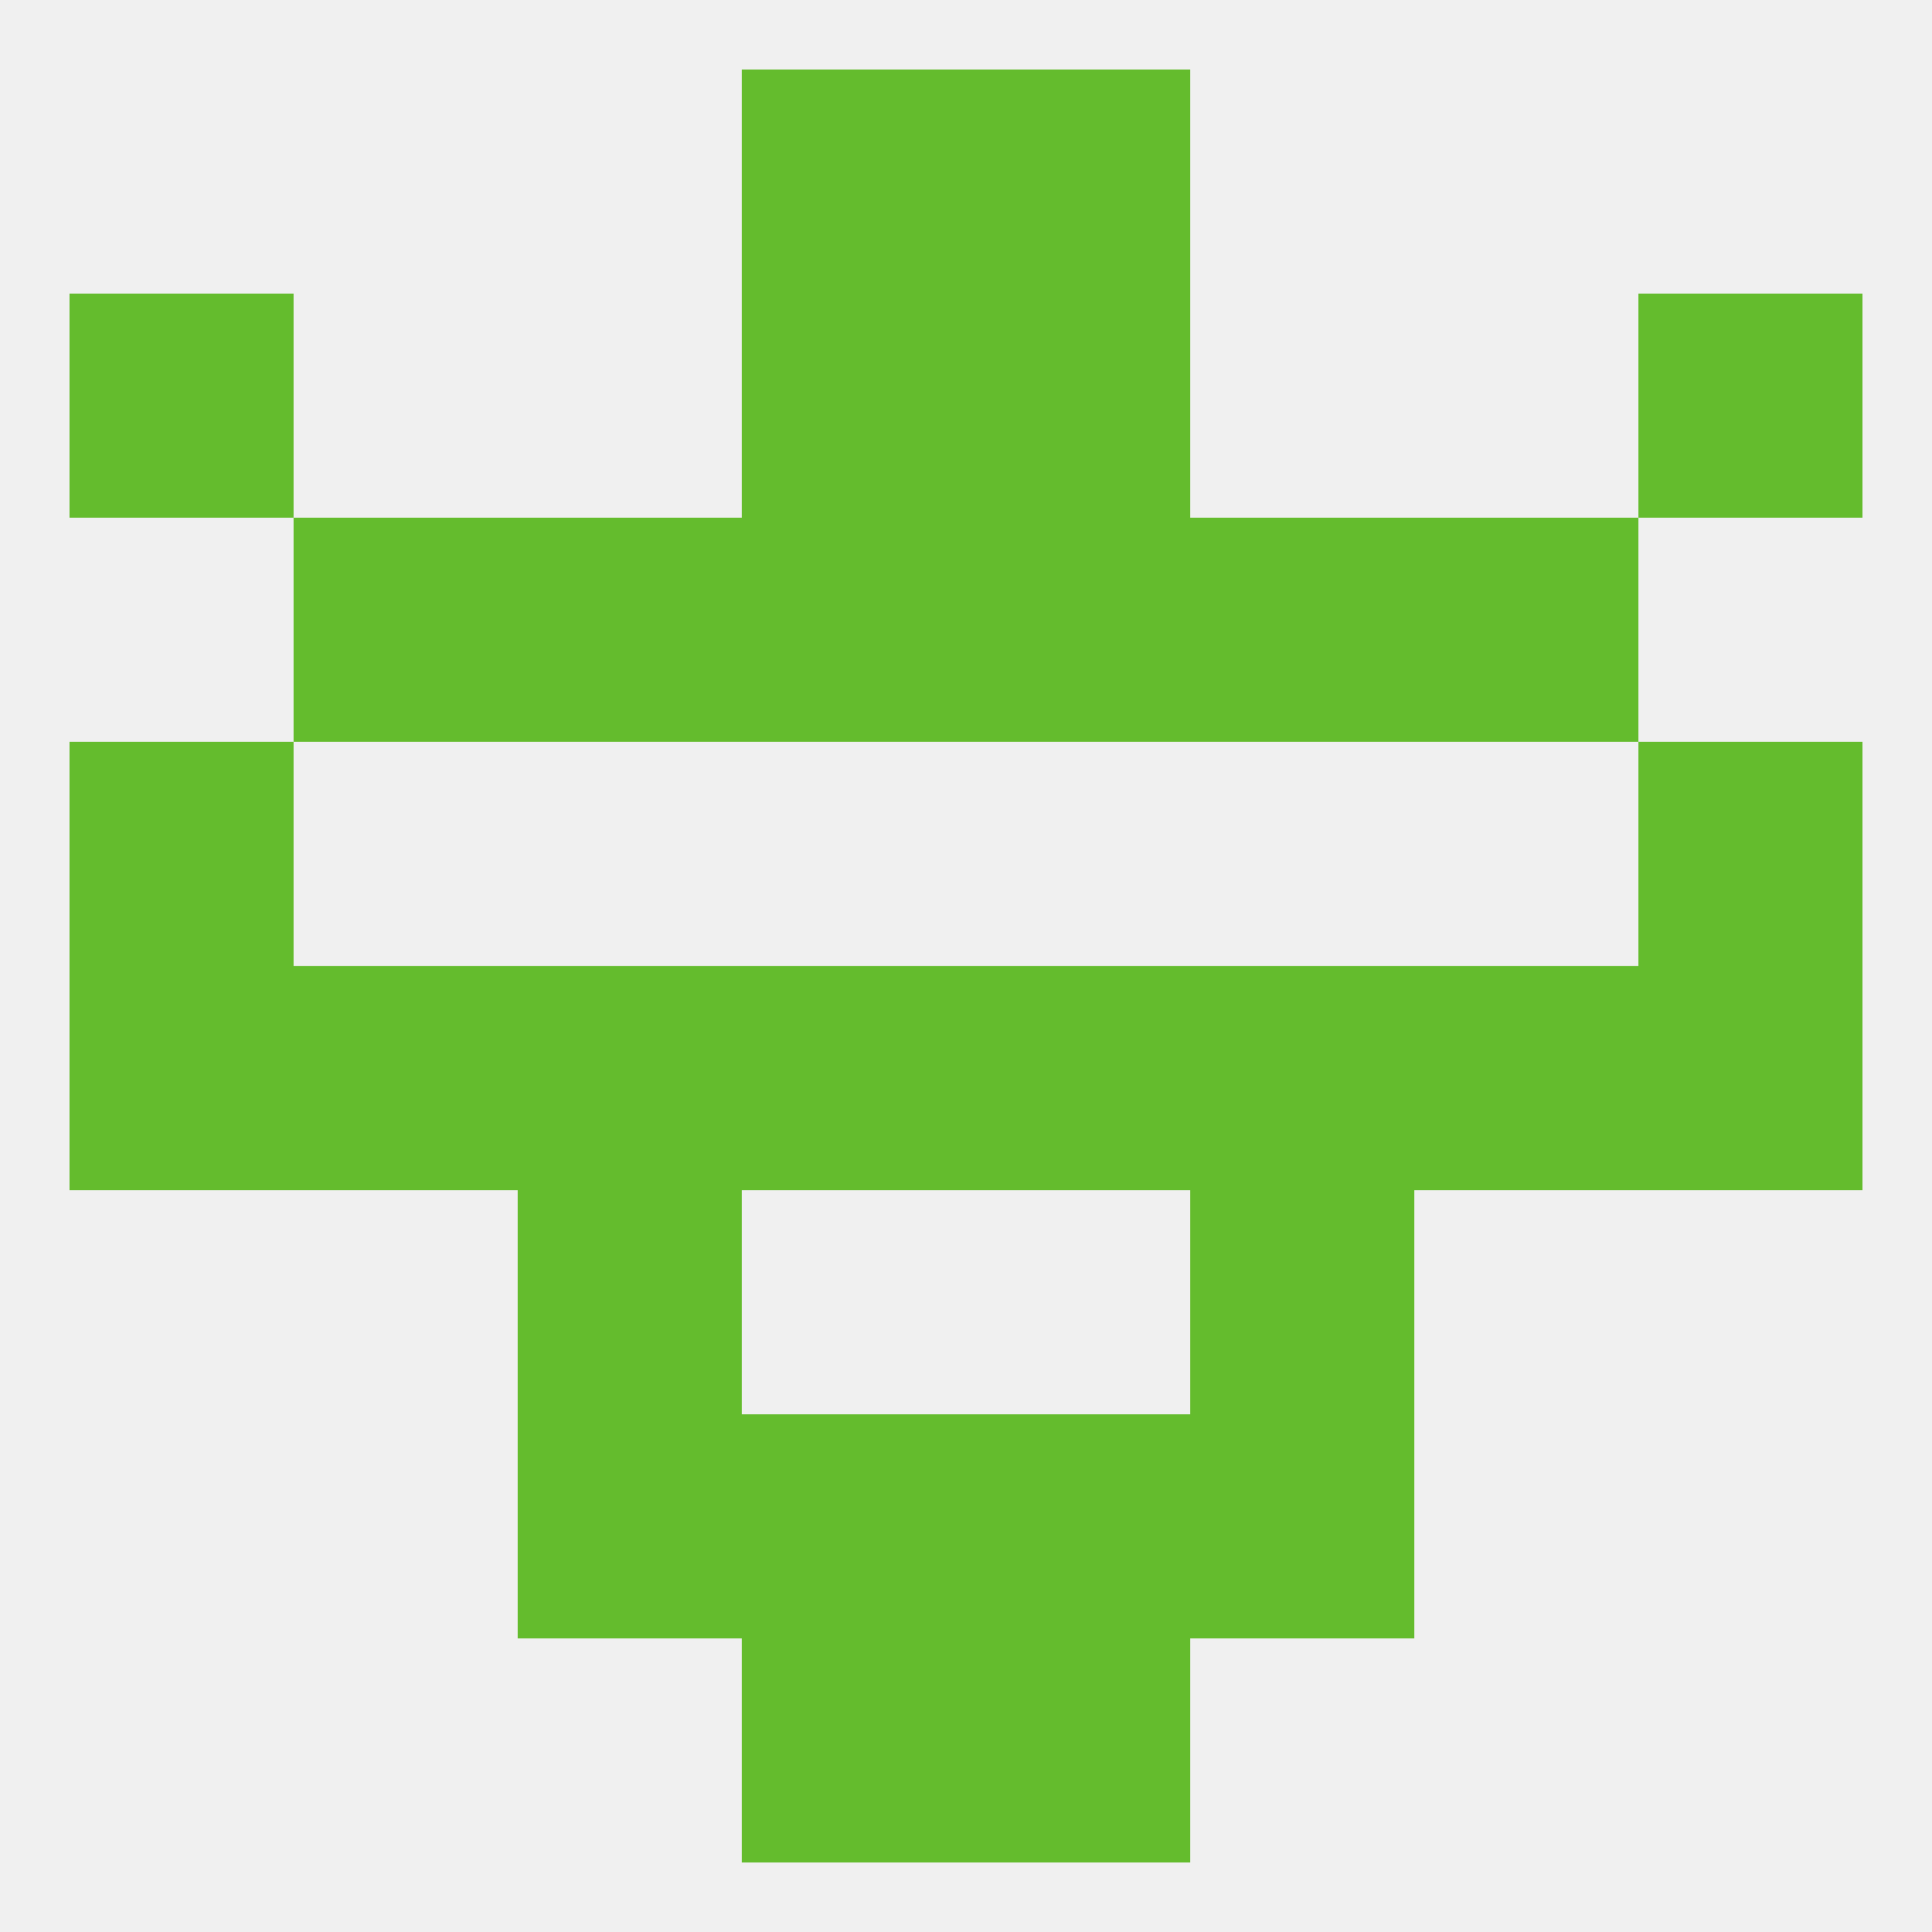 
<!--   <?xml version="1.0"?> -->
<svg version="1.1" baseprofile="full" xmlns="http://www.w3.org/2000/svg" xmlns:xlink="http://www.w3.org/1999/xlink" xmlns:ev="http://www.w3.org/2001/xml-events" width="250" height="250" viewBox="0 0 250 250" >
	<rect width="100%" height="100%" fill="rgba(240,240,240,255)"/>

	<rect x="67" y="183" width="29" height="29" fill="rgba(100,188,45,255)"/>
	<rect x="154" y="183" width="29" height="29" fill="rgba(100,188,45,255)"/>
	<rect x="96" y="183" width="29" height="29" fill="rgba(100,188,45,255)"/>
	<rect x="125" y="183" width="29" height="29" fill="rgba(100,188,45,255)"/>
	<rect x="96" y="212" width="29" height="29" fill="rgba(100,188,45,255)"/>
	<rect x="125" y="212" width="29" height="29" fill="rgba(100,188,45,255)"/>
	<rect x="96" y="9" width="29" height="29" fill="rgba(100,188,45,255)"/>
	<rect x="125" y="9" width="29" height="29" fill="rgba(100,188,45,255)"/>
	<rect x="96" y="38" width="29" height="29" fill="rgba(100,188,45,255)"/>
	<rect x="125" y="38" width="29" height="29" fill="rgba(100,188,45,255)"/>
	<rect x="9" y="38" width="29" height="29" fill="rgba(100,188,45,255)"/>
	<rect x="212" y="38" width="29" height="29" fill="rgba(100,188,45,255)"/>
	<rect x="38" y="67" width="29" height="29" fill="rgba(100,188,45,255)"/>
	<rect x="183" y="67" width="29" height="29" fill="rgba(100,188,45,255)"/>
	<rect x="96" y="67" width="29" height="29" fill="rgba(100,188,45,255)"/>
	<rect x="125" y="67" width="29" height="29" fill="rgba(100,188,45,255)"/>
	<rect x="67" y="67" width="29" height="29" fill="rgba(100,188,45,255)"/>
	<rect x="154" y="67" width="29" height="29" fill="rgba(100,188,45,255)"/>
	<rect x="9" y="96" width="29" height="29" fill="rgba(100,188,45,255)"/>
	<rect x="212" y="96" width="29" height="29" fill="rgba(100,188,45,255)"/>
	<rect x="125" y="125" width="29" height="29" fill="rgba(100,188,45,255)"/>
	<rect x="154" y="125" width="29" height="29" fill="rgba(100,188,45,255)"/>
	<rect x="38" y="125" width="29" height="29" fill="rgba(100,188,45,255)"/>
	<rect x="183" y="125" width="29" height="29" fill="rgba(100,188,45,255)"/>
	<rect x="9" y="125" width="29" height="29" fill="rgba(100,188,45,255)"/>
	<rect x="212" y="125" width="29" height="29" fill="rgba(100,188,45,255)"/>
	<rect x="96" y="125" width="29" height="29" fill="rgba(100,188,45,255)"/>
	<rect x="67" y="125" width="29" height="29" fill="rgba(100,188,45,255)"/>
	<rect x="67" y="154" width="29" height="29" fill="rgba(100,188,45,255)"/>
	<rect x="154" y="154" width="29" height="29" fill="rgba(100,188,45,255)"/>
</svg>